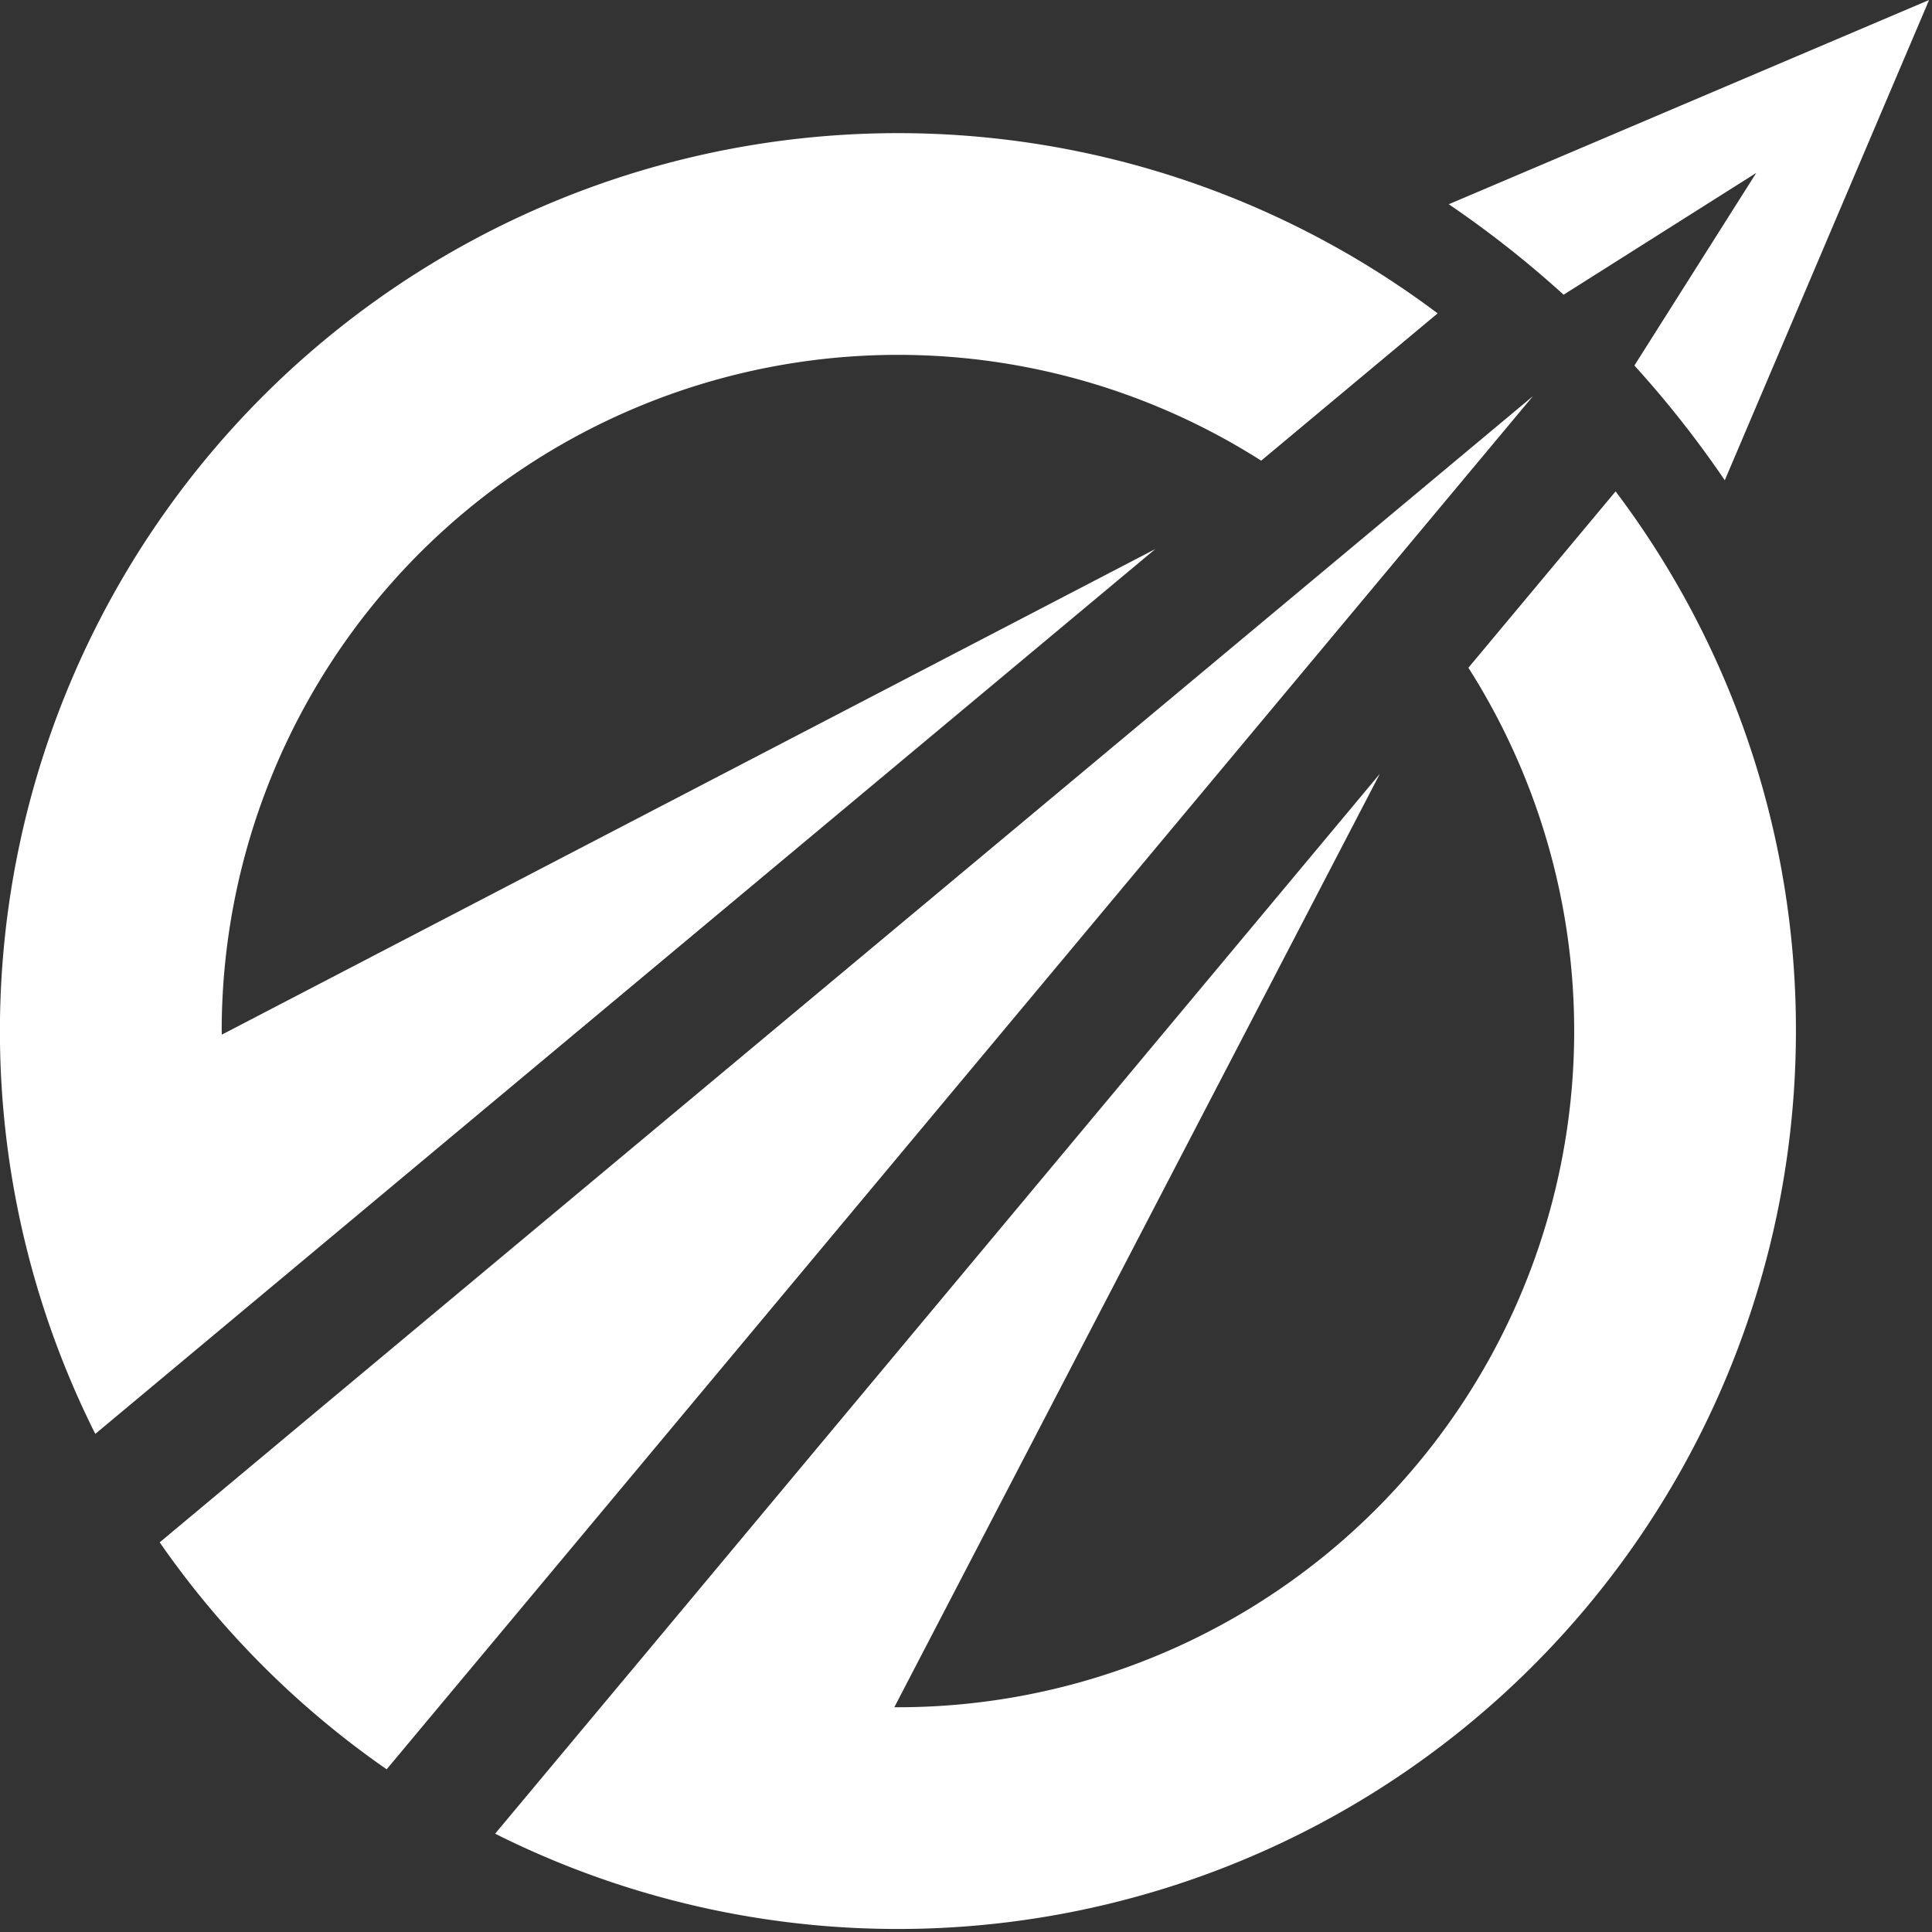 <svg xmlns="http://www.w3.org/2000/svg" xmlns:xlink="http://www.w3.org/1999/xlink" width="212.25" height="212.25" viewBox="0 0 212.25 212.25">
    <rect x="0" y="0" width="212.25" height="212.25" fill="#333333" stroke="none"/>
    <defs>
        <clipPath id="clip-path">
            <path id="Tracé_52560" data-name="Tracé 52560" d="M81.539,75H240V219H81.539Zm0,0"/>
        </clipPath>
        <clipPath id="clip-path-2">
            <path id="Tracé_52562" data-name="Tracé 52562" d="M135,115H279V273.613H135Zm0,0"/>
        </clipPath>
        <clipPath id="clip-path-3">
            <path id="Tracé_52565" data-name="Tracé 52565" d="M240,61.363h53.789V115H240Zm0,0"/>
        </clipPath>
    </defs>
    <g id="_1_20240623_141419_0000" data-name="1_20240623_141419_0000" transform="translate(-81.539 -61.363)">
        <g id="Groupe_3698" data-name="Groupe 3698" clip-path="url(#clip-path)">
            <path id="Tracé_52559" data-name="Tracé 52559" d="M105.9,174.637c0,.129,0,.266.012.391l102.547-53.344L92.008,218.891a98.658,98.658,0,0,1,147.469-123.1l-19.383,16.18a74.3,74.3,0,0,0-114.2,62.664Zm0,0" fill="#FFFFFF"/>
        </g>
        <g id="Groupe_3699" data-name="Groupe 3699" clip-path="url(#clip-path-2)">
            <path id="Tracé_52561" data-name="Tracé 52561" d="M278.84,174.637a98.675,98.675,0,0,1-142.906,88.176l10.961-13.125,5.227-6.254,81.008-97.062L179.793,248.914c.137.008.266.008.4.008a74.3,74.3,0,0,0,62.664-114.2l16.172-19.375A98.17,98.17,0,0,1,278.84,174.637Zm0,0" fill="#FFFFFF"/>
        </g>
        <path id="Tracé_52563" data-name="Tracé 52563" d="M117.883,215.105l-18.8,15.7a99.119,99.119,0,0,0,24.934,24.934l15.7-18.8L234.25,123.691l15.7-18.809-18.8,15.7Zm0,0" fill="#FFFFFF"/>
        <g id="Groupe_3700" data-name="Groupe 3700" clip-path="url(#clip-path-3)">
            <path id="Tracé_52564" data-name="Tracé 52564" d="M240.7,83.8a114.6,114.6,0,0,1,12.617,9.941l21.164-13.383L261.094,101.52a114.361,114.361,0,0,1,9.93,12.605l22.445-52.762Zm0,0" fill="#FFFFFF"/>
        </g>
    </g>
</svg>
